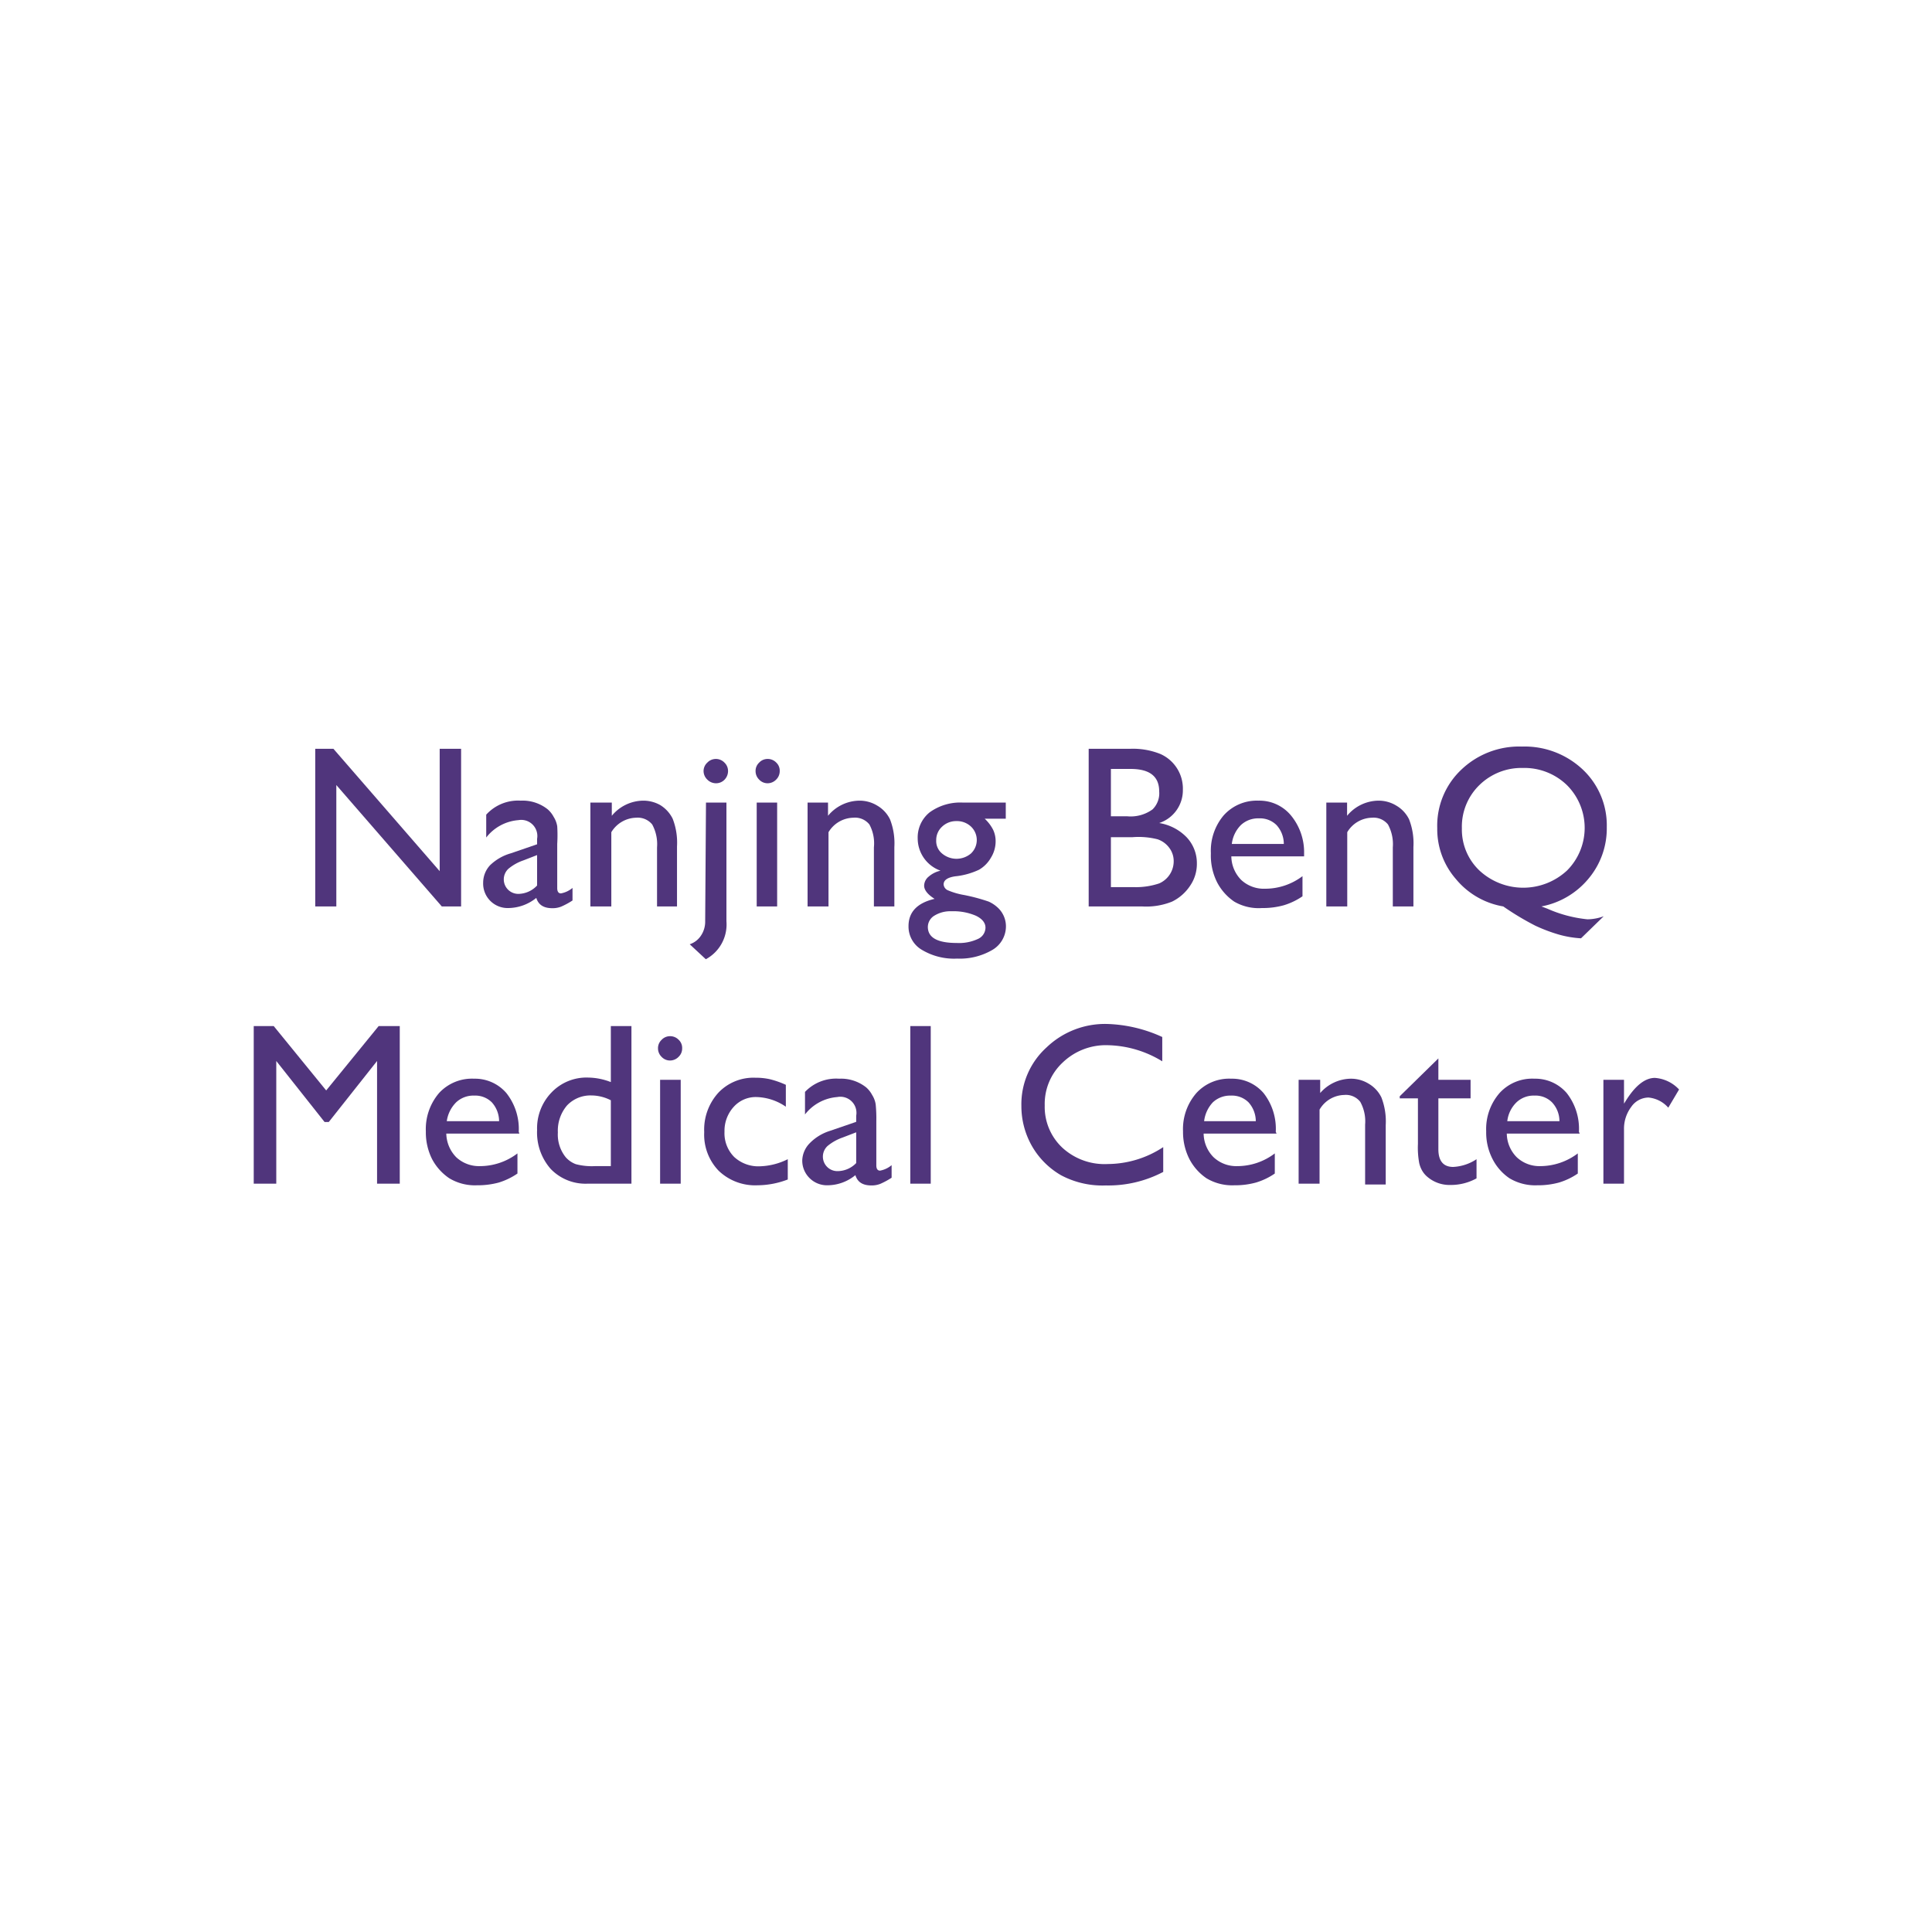 <svg id="圖層_1" data-name="圖層 1" xmlns="http://www.w3.org/2000/svg" viewBox="0 0 120 120"><defs><style>.cls-1{fill:#50357c;}</style></defs><path class="cls-1" d="M27.31,46.51h1.33V56.3h-1.2l-6.55-7.54V56.3H19.58V46.51h1.13l6.6,7.6Z"/><path class="cls-1" d="M34.61,52.42v2.74c0,.22.08.33.23.33a1.54,1.54,0,0,0,.72-.34v.78a4.7,4.7,0,0,1-.7.38,1.45,1.45,0,0,1-.55.1c-.54,0-.87-.21-1-.64a2.8,2.8,0,0,1-1.73.63,1.52,1.52,0,0,1-1.57-1.57,1.59,1.59,0,0,1,.43-1.09A3.06,3.06,0,0,1,31.73,53l1.63-.56v-.34a1,1,0,0,0-1.16-1.16,2.81,2.81,0,0,0-2,1.08V50.6a2.67,2.67,0,0,1,2.14-.87,2.49,2.49,0,0,1,1.68.54,1.64,1.64,0,0,1,.37.47,1.54,1.54,0,0,1,.22.58A8.93,8.93,0,0,1,34.61,52.42ZM33.36,55V53.11l-.85.33a2.93,2.93,0,0,0-.93.52.9.9,0,0,0,.65,1.56A1.62,1.62,0,0,0,33.36,55Z"/><path class="cls-1" d="M38,49.85v.82a2.56,2.56,0,0,1,1.94-.94A2.14,2.14,0,0,1,41,50a2.06,2.06,0,0,1,.78.85,4.09,4.09,0,0,1,.27,1.72V56.3H40.81V52.63a2.56,2.56,0,0,0-.3-1.42,1.16,1.16,0,0,0-1-.42,1.85,1.85,0,0,0-1.54.9V56.3h-1.3V49.85Z"/><path class="cls-1" d="M43.85,49.85h1.27v7.37a2.45,2.45,0,0,1-1.28,2.36l-1-.93a1.34,1.34,0,0,0,.7-.54,1.55,1.55,0,0,0,.26-.89Zm.6-2.71a.73.73,0,0,1,.54.22.72.72,0,0,1,.23.53.77.77,0,0,1-.22.54.73.73,0,0,1-.53.22.76.76,0,0,1-.54-.23.74.74,0,0,1-.23-.53.71.71,0,0,1,.23-.52A.73.73,0,0,1,44.45,47.14Z"/><path class="cls-1" d="M47.67,47.14a.73.73,0,0,1,.54.22.69.69,0,0,1,.22.53.73.73,0,0,1-.22.53.74.74,0,0,1-.54.23.71.71,0,0,1-.52-.23.73.73,0,0,1-.22-.53.7.7,0,0,1,.22-.52A.71.71,0,0,1,47.67,47.14ZM47,49.85h1.27V56.3H47Z"/><path class="cls-1" d="M51.43,49.85v.82a2.56,2.56,0,0,1,1.94-.94,2.1,2.1,0,0,1,1.12.31,2,2,0,0,1,.79.85,4.09,4.09,0,0,1,.27,1.72V56.3H54.28V52.63A2.47,2.47,0,0,0,54,51.21a1.14,1.14,0,0,0-1-.42,1.84,1.84,0,0,0-1.54.9V56.3h-1.3V49.85Z"/><path class="cls-1" d="M57,52.08a2,2,0,0,1,.75-1.63,3.24,3.24,0,0,1,2.06-.6h2.66v1H61.16a2.47,2.47,0,0,1,.53.7,1.66,1.66,0,0,1,.15.72,1.92,1.92,0,0,1-.29,1,2,2,0,0,1-.74.75,4.55,4.55,0,0,1-1.48.41c-.48.07-.72.24-.72.5a.43.43,0,0,0,.27.37,4.46,4.46,0,0,0,1,.29,11.5,11.5,0,0,1,1.53.41,2.08,2.08,0,0,1,.61.42,1.58,1.58,0,0,1,.46,1.16A1.7,1.7,0,0,1,61.64,59a4,4,0,0,1-2.19.54,3.88,3.88,0,0,1-2.2-.55,1.67,1.67,0,0,1-.82-1.47c0-.87.54-1.44,1.62-1.69-.43-.27-.65-.55-.65-.82a.74.74,0,0,1,.28-.56,1.66,1.66,0,0,1,.74-.37A2.13,2.13,0,0,1,57,52.08Zm2.1,4.52a1.89,1.89,0,0,0-1.06.27.83.83,0,0,0-.41.7c0,.67.6,1,1.8,1a2.77,2.77,0,0,0,1.31-.25.78.78,0,0,0,.47-.7c0-.3-.2-.55-.59-.74A3.53,3.53,0,0,0,59.1,56.6ZM59.4,51a1.26,1.26,0,0,0-.89.35,1.12,1.12,0,0,0-.36.84,1,1,0,0,0,.36.82,1.39,1.39,0,0,0,1.8,0,1.15,1.15,0,0,0,0-1.67A1.27,1.27,0,0,0,59.4,51Z"/><path class="cls-1" d="M70.93,56.3H67.62V46.51h2.56a4.56,4.56,0,0,1,1.89.32,2.35,2.35,0,0,1,1.4,2.22A2.14,2.14,0,0,1,72,51.12a3.06,3.06,0,0,1,1.7.88,2.34,2.34,0,0,1,.64,1.63A2.39,2.39,0,0,1,73.93,55a2.84,2.84,0,0,1-1.13,1A4.29,4.29,0,0,1,70.93,56.3Zm-.71-8.54H69V50.7H70a2.31,2.31,0,0,0,1.59-.43A1.4,1.4,0,0,0,72,49.16C72,48.23,71.42,47.76,70.22,47.76ZM70.33,52H69v3.1H70.4A4.52,4.52,0,0,0,72,54.87a1.5,1.5,0,0,0,.9-1.37,1.36,1.36,0,0,0-.26-.82,1.5,1.5,0,0,0-.74-.55A4.8,4.8,0,0,0,70.33,52Z"/><path class="cls-1" d="M81,53.19H76.48a2.12,2.12,0,0,0,.62,1.47,2.06,2.06,0,0,0,1.48.54,3.84,3.84,0,0,0,2.32-.78v1.25a4.16,4.16,0,0,1-1.17.56,4.87,4.87,0,0,1-1.35.17A3,3,0,0,1,76.66,56a3.29,3.29,0,0,1-1.06-1.19A3.71,3.71,0,0,1,75.21,53,3.4,3.4,0,0,1,76,50.65a2.76,2.76,0,0,1,2.16-.92,2.54,2.54,0,0,1,2,.89A3.59,3.59,0,0,1,81,53Zm-4.5-.77h3.24a1.74,1.74,0,0,0-.45-1.17,1.46,1.46,0,0,0-1.1-.42,1.56,1.56,0,0,0-1.12.42A2,2,0,0,0,76.51,52.42Z"/><path class="cls-1" d="M83.67,49.85v.82a2.56,2.56,0,0,1,1.94-.94,2.1,2.1,0,0,1,1.12.31,2,2,0,0,1,.79.85,4.09,4.09,0,0,1,.27,1.72V56.3H86.51V52.63a2.56,2.56,0,0,0-.3-1.42,1.15,1.15,0,0,0-1-.42,1.83,1.83,0,0,0-1.53.9V56.3h-1.3V49.85Z"/><path class="cls-1" d="M99.61,56.91,98.2,58.28a6.33,6.33,0,0,1-1.37-.23,10.07,10.07,0,0,1-1.46-.55,17.1,17.1,0,0,1-2-1.2,4.86,4.86,0,0,1-2.94-1.7,4.71,4.71,0,0,1-1.16-3.16,4.78,4.78,0,0,1,1.49-3.63,5.2,5.2,0,0,1,3.77-1.44,5.26,5.26,0,0,1,3.77,1.42,4.76,4.76,0,0,1,1.5,3.59,4.85,4.85,0,0,1-1.13,3.19,5,5,0,0,1-2.93,1.73l.37.14a8.13,8.13,0,0,0,2.49.66A3,3,0,0,0,99.61,56.91Zm-5-9.21a3.73,3.73,0,0,0-2.73,1.07,3.6,3.6,0,0,0-1.08,2.68,3.51,3.51,0,0,0,1.09,2.62,4,4,0,0,0,5.44,0,3.75,3.75,0,0,0,0-5.3A3.8,3.8,0,0,0,94.56,47.7Z"/><path class="cls-1" d="M23.52,63.73h1.31v9.79H23.42V65.9l-3,3.79h-.26l-3-3.79v7.62h-1.4V63.73H17l3.26,4Z"/><path class="cls-1" d="M32.26,70.41H27.72a2.16,2.16,0,0,0,.62,1.47,2.08,2.08,0,0,0,1.48.55,3.85,3.85,0,0,0,2.32-.79v1.25a4.25,4.25,0,0,1-1.16.56,5,5,0,0,1-1.36.17,3.07,3.07,0,0,1-1.72-.44A3.3,3.3,0,0,1,26.84,72a3.71,3.71,0,0,1-.39-1.73,3.44,3.44,0,0,1,.83-2.39A2.78,2.78,0,0,1,29.45,67a2.57,2.57,0,0,1,2,.89,3.59,3.59,0,0,1,.77,2.41Zm-4.51-.77H31a1.76,1.76,0,0,0-.45-1.17,1.45,1.45,0,0,0-1.09-.42,1.56,1.56,0,0,0-1.13.42A2.06,2.06,0,0,0,27.75,69.64Z"/><path class="cls-1" d="M37.94,63.73h1.28v9.79H36.5a3,3,0,0,1-2.29-.91,3.42,3.42,0,0,1-.85-2.42,3.2,3.2,0,0,1,.9-2.34,3,3,0,0,1,2.28-.92,4,4,0,0,1,1.4.28Zm0,8.7V68.34a2.67,2.67,0,0,0-1.21-.3,2,2,0,0,0-1.51.62,2.41,2.41,0,0,0-.57,1.68,2.24,2.24,0,0,0,.49,1.54,1.55,1.55,0,0,0,.63.43,3.91,3.91,0,0,0,1.18.12Z"/><path class="cls-1" d="M41.61,64.36a.73.73,0,0,1,.54.22.69.69,0,0,1,.22.53.71.71,0,0,1-.22.53.74.74,0,0,1-.54.23.71.71,0,0,1-.52-.23.73.73,0,0,1-.22-.53.7.7,0,0,1,.22-.52A.71.71,0,0,1,41.61,64.36ZM41,67.07h1.28v6.45H41Z"/><path class="cls-1" d="M48.93,72v1.26a5.31,5.31,0,0,1-1.88.36,3.27,3.27,0,0,1-2.41-.9,3.23,3.23,0,0,1-.9-2.4,3.41,3.41,0,0,1,.88-2.45,3,3,0,0,1,2.3-.93,4,4,0,0,1,.89.09,5.65,5.65,0,0,1,1,.35v1.36A3.36,3.36,0,0,0,47,68.14a1.84,1.84,0,0,0-1.42.6A2.21,2.21,0,0,0,45,70.29a2.09,2.09,0,0,0,.6,1.57,2.21,2.21,0,0,0,1.61.58A4.13,4.13,0,0,0,48.93,72Z"/><path class="cls-1" d="M54.43,69.64v2.74c0,.22.08.33.23.33a1.54,1.54,0,0,0,.72-.34v.78a4.7,4.7,0,0,1-.7.38,1.45,1.45,0,0,1-.55.1c-.55,0-.87-.21-1-.64a2.75,2.75,0,0,1-1.73.63,1.53,1.53,0,0,1-1.12-.45,1.52,1.52,0,0,1-.45-1.12A1.6,1.6,0,0,1,50.3,71a3,3,0,0,1,1.25-.76l1.63-.56V69.3A1,1,0,0,0,52,68.14a2.81,2.81,0,0,0-2,1.08v-1.4A2.67,2.67,0,0,1,52.12,67a2.51,2.51,0,0,1,1.68.54,1.64,1.64,0,0,1,.37.47,1.54,1.54,0,0,1,.22.58A8.93,8.93,0,0,1,54.43,69.64Zm-1.25,2.6V70.33l-.86.33a3,3,0,0,0-.92.52.9.9,0,0,0,.65,1.56A1.62,1.62,0,0,0,53.18,72.24Z"/><path class="cls-1" d="M56.54,63.73h1.27v9.79H56.54Z"/><path class="cls-1" d="M72.25,71.25v1.54a7.32,7.32,0,0,1-3.56.84A5.47,5.47,0,0,1,65.91,73a4.91,4.91,0,0,1-1.81-1.81,5,5,0,0,1-.66-2.5A4.76,4.76,0,0,1,65,65.06a5.25,5.25,0,0,1,3.76-1.46,8.8,8.8,0,0,1,3.43.81v1.51a6.72,6.72,0,0,0-3.36-1A3.87,3.87,0,0,0,66,66a3.51,3.51,0,0,0-1.11,2.66A3.47,3.47,0,0,0,66,71.3a3.87,3.87,0,0,0,2.8,1A6.32,6.32,0,0,0,72.25,71.25Z"/><path class="cls-1" d="M79.29,70.41H74.76a2.12,2.12,0,0,0,.62,1.47,2.06,2.06,0,0,0,1.47.55,3.85,3.85,0,0,0,2.33-.79v1.25a4.16,4.16,0,0,1-1.17.56,4.87,4.87,0,0,1-1.35.17,3.1,3.1,0,0,1-1.73-.44A3.28,3.28,0,0,1,73.88,72a3.71,3.71,0,0,1-.4-1.73,3.4,3.4,0,0,1,.84-2.39A2.76,2.76,0,0,1,76.48,67a2.57,2.57,0,0,1,2,.89,3.59,3.59,0,0,1,.76,2.41Zm-4.5-.77H78a1.76,1.76,0,0,0-.45-1.17,1.46,1.46,0,0,0-1.1-.42,1.56,1.56,0,0,0-1.12.42A2.06,2.06,0,0,0,74.79,69.64Z"/><path class="cls-1" d="M82,67.07v.82A2.56,2.56,0,0,1,83.89,67a2.1,2.1,0,0,1,1.12.31,2,2,0,0,1,.79.85,4.12,4.12,0,0,1,.27,1.72v3.69H84.79V69.85a2.5,2.5,0,0,0-.3-1.41,1.13,1.13,0,0,0-1-.43,1.82,1.82,0,0,0-1.53.91v4.6h-1.3V67.07Z"/><path class="cls-1" d="M86.94,68.09l2.4-2.35v1.33h2v1.15h-2v3.16c0,.73.31,1.1.92,1.1A2.87,2.87,0,0,0,91.71,72v1.19a3.29,3.29,0,0,1-1.61.41,2.12,2.12,0,0,1-1.45-.51,1.43,1.43,0,0,1-.3-.35,1.68,1.68,0,0,1-.2-.5,5.32,5.32,0,0,1-.08-1.19V68.22H86.94Z"/><path class="cls-1" d="M98.12,70.41H93.59a2.12,2.12,0,0,0,.62,1.47,2.06,2.06,0,0,0,1.47.55A3.88,3.88,0,0,0,98,71.64v1.25a4.16,4.16,0,0,1-1.17.56,4.93,4.93,0,0,1-1.35.17,3.1,3.1,0,0,1-1.73-.44A3.19,3.19,0,0,1,92.71,72a3.59,3.59,0,0,1-.4-1.73,3.4,3.4,0,0,1,.84-2.39A2.74,2.74,0,0,1,95.31,67a2.57,2.57,0,0,1,2,.89,3.59,3.59,0,0,1,.76,2.41Zm-4.5-.77h3.24a1.71,1.71,0,0,0-.46-1.17,1.44,1.44,0,0,0-1.09-.42,1.54,1.54,0,0,0-1.12.42A1.94,1.94,0,0,0,93.62,69.64Z"/><path class="cls-1" d="M100.87,67.07v1.48l.07-.11c.61-1,1.23-1.49,1.85-1.49a2.27,2.27,0,0,1,1.5.72l-.67,1.13a1.87,1.87,0,0,0-1.23-.63,1.32,1.32,0,0,0-1.07.58,2.26,2.26,0,0,0-.45,1.4v3.37H99.59V67.07Z"/></svg>
